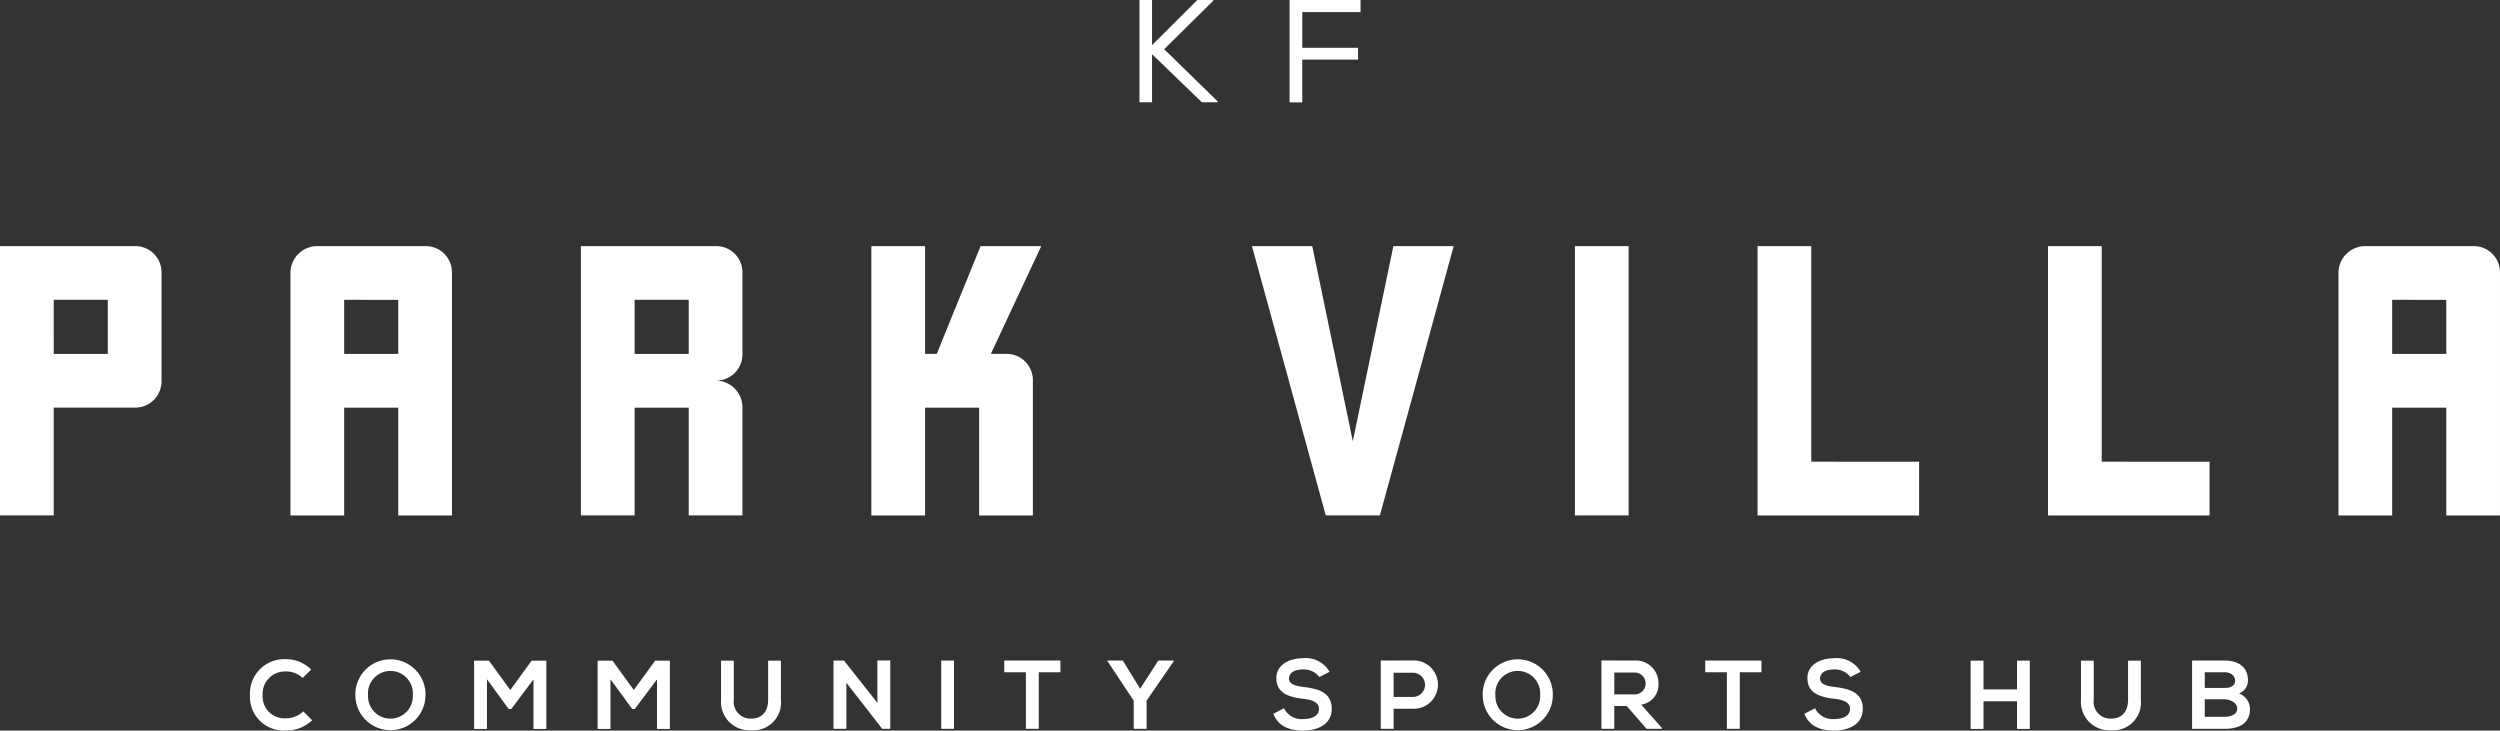 <svg xmlns="http://www.w3.org/2000/svg" width="317.753" height="92.857" viewBox="0 0 317.753 92.857"><rect x="0" y="0" width="317.753" height="92.857" fill="#333333" stroke="none"/><g id="Group_1746" data-name="Group 1746" transform="translate(6029.551 3851.995)"><path id="Path_40253" data-name="Path 40253" d="M20.531,389.384v13.7a3.436,3.436,0,0,1-.976,2.462,3.383,3.383,0,0,1-2.415.976H6.827v13.7H0V385.992H17.139a3.334,3.334,0,0,1,3.391,3.391m-13.7,10.311H13.7v-6.873H6.827Z" transform="translate(-6029.551 -4206.707)" fill="#fff"></path><path id="Path_40254" data-name="Path 40254" d="M90.238,420.225H83.409v-13.7H76.534v13.7H69.707V389.384a3.411,3.411,0,0,1,3.438-3.391h13.7a3.334,3.334,0,0,1,3.391,3.391Zm-6.829-20.531v-6.873H76.534v6.873Z" transform="translate(-6062.342 -4206.707)" fill="#fff"></path><path id="Path_40255" data-name="Path 40255" d="M156.556,403.085a3.411,3.411,0,0,1,3.392,3.438v13.7h-6.829v-13.7h-6.875v13.7h-6.827V385.992h17.139a3.334,3.334,0,0,1,3.392,3.391v10.311a3.333,3.333,0,0,1-3.392,3.391m-3.437-3.391v-6.873h-6.875v6.873Z" transform="translate(-6095.134 -4206.707)" fill="#fff"></path><path id="Path_40256" data-name="Path 40256" d="M229.655,403.086v17.139h-6.828v-13.7h-6.875v13.7h-6.827V385.993h6.827v13.7h1.487q1.857-4.6,5.574-13.7h7.71q-2.138,4.553-6.41,13.7h1.951a3.332,3.332,0,0,1,3.391,3.391" transform="translate(-6127.926 -4206.707)" fill="#fff"></path><path id="Path_40257" data-name="Path 40257" d="M300.467,385.992h7.664q1.3,6.178,5.156,24.8,1.3-6.177,5.156-24.8h7.664q-2.323,8.547-9.382,34.232h-6.875q-2.323-8.544-9.382-34.232" transform="translate(-6170.894 -4206.707)" fill="#fff"></path><path id="Path_40258" data-name="Path 40258" d="M377.98,385.992h6.827v34.232H377.98V385.992Z" transform="translate(-6207.357 -4206.707)" fill="#fff"></path><path id="Path_40259" data-name="Path 40259" d="M442.346,413.4v6.827H421.816V385.993h6.827v27.4Z" transform="translate(-6227.979 -4206.707)" fill="#fff"></path><path id="Path_40260" data-name="Path 40260" d="M512.054,413.4v6.827h-20.53V385.993h6.827v27.4Z" transform="translate(-6260.77 -4206.707)" fill="#fff"></path><path id="Path_40261" data-name="Path 40261" d="M581.764,420.225h-6.828v-13.7H568.06v13.7h-6.827V389.384a3.411,3.411,0,0,1,3.438-3.391h13.7a3.334,3.334,0,0,1,3.391,3.391Zm-6.828-20.531v-6.873H568.06v6.873Z" transform="translate(-6293.562 -4206.707)" fill="#fff"></path><path id="Path_40262" data-name="Path 40262" d="M67.895,492.891a4.573,4.573,0,0,1-3.3,1.289,4.265,4.265,0,0,1-4.6-4.474,4.367,4.367,0,0,1,4.6-4.574,4.479,4.479,0,0,1,3.186,1.327l-1.091,1.053a2.984,2.984,0,0,0-2.1-.818,2.845,2.845,0,0,0-2.987,3.012,2.781,2.781,0,0,0,2.987,2.938,3.2,3.2,0,0,0,2.181-.88Z" transform="translate(-6057.775 -4253.343)" fill="#fff"></path><path id="Path_40263" data-name="Path 40263" d="M94.2,489.693a4.456,4.456,0,1,1-8.912.012,4.457,4.457,0,1,1,8.912-.012m-7.3.038a2.847,2.847,0,1,0,5.689-.013,2.855,2.855,0,1,0-5.689.013" transform="translate(-6069.671 -4253.344)" fill="#fff"></path><path id="Path_40264" data-name="Path 40264" d="M121.33,487.864l-2.826,3.768h-.322l-2.764-3.781v6.309h-1.636v-8.676h1.884l2.715,3.731,2.714-3.731h1.871v8.676H121.33Z" transform="translate(-6083.075 -4253.509)" fill="#fff"></path><path id="Path_40265" data-name="Path 40265" d="M150.975,487.864l-2.826,3.768h-.322l-2.764-3.781v6.309h-1.635v-8.676h1.884l2.714,3.731,2.714-3.731h1.871v8.676h-1.636Z" transform="translate(-6097.021 -4253.509)" fill="#fff"></path><path id="Path_40266" data-name="Path 40266" d="M180.657,485.484v4.97a3.524,3.524,0,0,1-3.755,3.88,3.619,3.619,0,0,1-3.854-3.88v-4.97h1.623v4.97a2.128,2.128,0,0,0,2.244,2.392c1.35,0,2.119-.905,2.119-2.392v-4.97Z" transform="translate(-6110.954 -4253.509)" fill="#fff"></path><path id="Path_40267" data-name="Path 40267" d="M205.621,485.436h1.636v8.689H206.24v.012l-4.561-5.863v5.85h-1.636v-8.676h1.327l4.251,5.378Z" transform="translate(-6123.653 -4253.487)" fill="#fff"></path><rect id="Rectangle_1233" data-name="Rectangle 1233" width="1.624" height="8.676" transform="translate(-5909.919 -3768.038)" fill="#fff"></rect><path id="Path_40268" data-name="Path 40268" d="M243.774,486.948h-2.752v-1.487h7.139v1.487H245.41v7.189h-1.635Z" transform="translate(-6142.931 -4253.498)" fill="#fff"></path><path id="Path_40269" data-name="Path 40269" d="M269.946,489.042l2.306-3.582h1.971v.075l-3.458,5.019v3.582h-1.636v-3.582l-3.334-5.019v-.075h1.945Z" transform="translate(-6154.583 -4253.498)" fill="#fff"></path><path id="Path_40270" data-name="Path 40270" d="M311.449,487.291a2.488,2.488,0,0,0-2.058-.967c-1.214,0-1.8.508-1.8,1.153,0,.756.892.967,1.935,1.09,1.809.223,3.495.694,3.495,2.764,0,1.933-1.71,2.764-3.645,2.764-1.772,0-3.135-.546-3.78-2.133l1.363-.706a2.473,2.473,0,0,0,2.442,1.376c1.028,0,2-.36,2-1.3,0-.818-.855-1.153-2.008-1.276-1.772-.211-3.408-.682-3.408-2.628,0-1.785,1.761-2.516,3.359-2.528a3.506,3.506,0,0,1,3.408,1.722Z" transform="translate(-6173.308 -4253.234)" fill="#fff"></path><path id="Path_40271" data-name="Path 40271" d="M335.469,491.572h-2.454v2.553h-1.636v-8.676c1.363,0,2.727-.013,4.089-.013a3.07,3.07,0,1,1,0,6.136m-2.454-1.5h2.454a1.537,1.537,0,1,0,0-3.074h-2.454Z" transform="translate(-6185.436 -4253.486)" fill="#fff"></path><path id="Path_40272" data-name="Path 40272" d="M364.76,489.693a4.456,4.456,0,1,1-8.912.012,4.457,4.457,0,1,1,8.912-.012m-7.3.038a2.847,2.847,0,1,0,5.689-.013,2.855,2.855,0,1,0-5.689.013" transform="translate(-6196.946 -4253.344)" fill="#fff"></path><path id="Path_40273" data-name="Path 40273" d="M392.029,494.125h-1.945l-2.528-2.9H385.98v2.9h-1.635v-8.689c1.376,0,2.751.013,4.127.013a2.875,2.875,0,0,1,3.123,2.875,2.573,2.573,0,0,1-2.193,2.727l2.627,2.962Zm-6.048-7.152v2.777h2.492a1.392,1.392,0,1,0,0-2.777Z" transform="translate(-6210.352 -4253.486)" fill="#fff"></path><path id="Path_40274" data-name="Path 40274" d="M412.01,486.948h-2.752v-1.487H416.4v1.487h-2.752v7.189H412.01Z" transform="translate(-6222.071 -4253.498)" fill="#fff"></path><path id="Path_40275" data-name="Path 40275" d="M438.9,487.291a2.488,2.488,0,0,0-2.058-.967c-1.214,0-1.8.508-1.8,1.153,0,.756.892.967,1.935,1.09,1.809.223,3.495.694,3.495,2.764,0,1.933-1.71,2.764-3.645,2.764-1.772,0-3.135-.546-3.78-2.133l1.363-.706a2.473,2.473,0,0,0,2.442,1.376c1.028,0,2-.36,2-1.3,0-.818-.855-1.153-2.008-1.276-1.772-.211-3.408-.682-3.408-2.628,0-1.785,1.761-2.516,3.359-2.528a3.506,3.506,0,0,1,3.408,1.722Z" transform="translate(-6233.261 -4253.234)" fill="#fff"></path><path id="Path_40276" data-name="Path 40276" d="M478.846,494.16v-3.509h-4.264v3.509h-1.635v-8.676h1.635v3.656h4.264v-3.656h1.624v8.676Z" transform="translate(-6252.031 -4253.509)" fill="#fff"></path><path id="Path_40277" data-name="Path 40277" d="M507.04,485.484v4.97a3.524,3.524,0,0,1-3.755,3.88,3.619,3.619,0,0,1-3.854-3.88v-4.97h1.623v4.97a2.128,2.128,0,0,0,2.244,2.392c1.351,0,2.119-.905,2.119-2.392v-4.97Z" transform="translate(-6264.489 -4253.509)" fill="#fff"></path><path id="Path_40278" data-name="Path 40278" d="M533.2,487.976a1.763,1.763,0,0,1-1.129,1.673,2.116,2.116,0,0,1,1.388,1.935c0,1.932-1.449,2.553-3.247,2.553H526.1V485.46h4.115c1.71,0,2.987.769,2.987,2.516m-5.491.967h2.5c1.029,0,1.363-.433,1.363-.929,0-.4-.322-1.067-1.363-1.067h-2.5Zm0,3.669h2.5c.669,0,1.624-.224,1.624-1.041,0-.781-.955-1.19-1.624-1.19h-2.5Z" transform="translate(-6277.034 -4253.498)" fill="#fff"></path><path id="Path_40284" data-name="Path 40284" d="M273.467,326.926h1.6v5.736l5.755-5.736h2.024v.093l-6.237,6.163,6.795,6.628v.112h-2.005l-6.331-6.108v6.108h-1.6Z" transform="translate(-6158.192 -4178.921)" fill="#fff"></path><path id="Path_40285" data-name="Path 40285" d="M318.519,326.926v1.541h-7.407V333H318.2v1.5h-7.092v5.439H309.5V326.926Z" transform="translate(-6175.142 -4178.921)" fill="#fff"></path></g></svg>